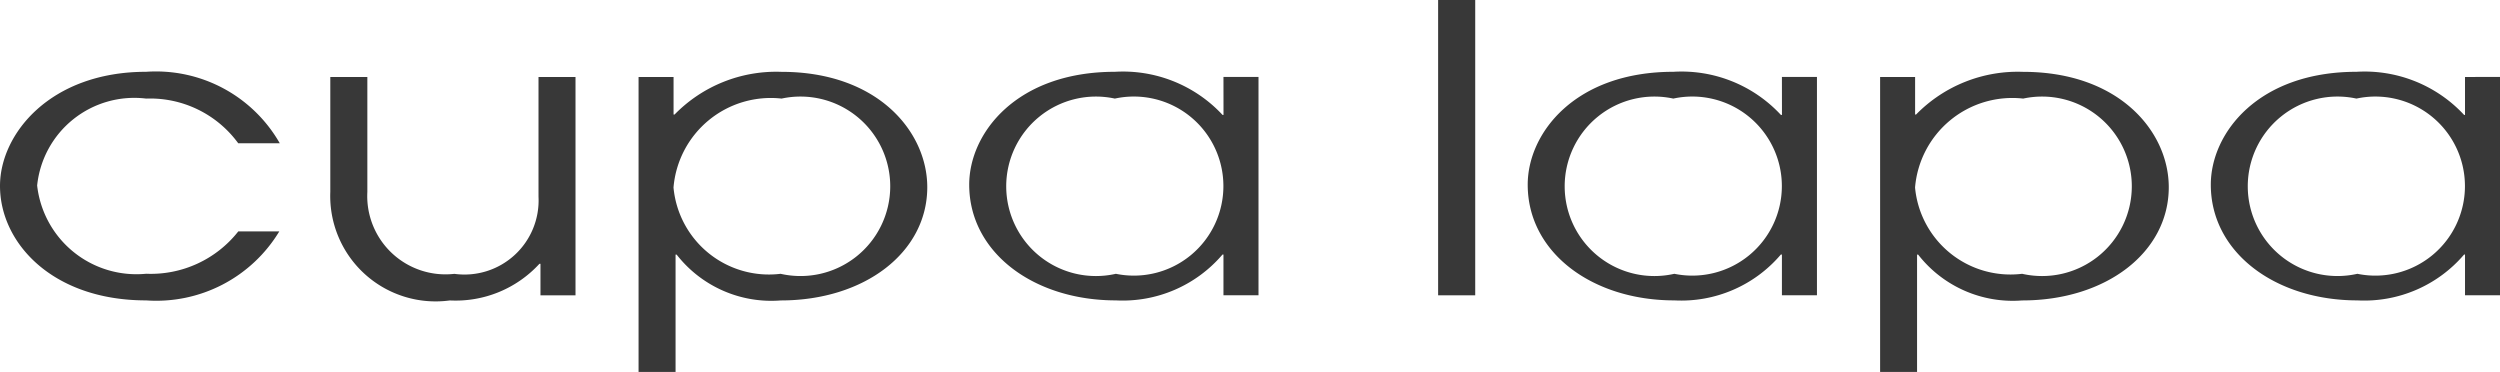 <svg id="Слой_1" data-name="Слой 1" xmlns="http://www.w3.org/2000/svg" viewBox="0 0 51.15 7.61"><path d="M251.704,109.141a2.232,2.232,0,0,1,1.885.914h.85a2.916,2.916,0,0,0-2.735-1.462c-1.956,0-2.989,1.267-2.989,2.335,0,1.168,1.075,2.342,2.989,2.342a2.94,2.94,0,0,0,2.725-1.411h-.839a2.277,2.277,0,0,1-1.885.866,2.044,2.044,0,0,1-2.23-1.806A1.998,1.998,0,0,1,251.704,109.141Z" transform="translate(-248.715 -107.124)" style="fill:#383838"/><path d="M259.733,111.15a1.516,1.516,0,0,1-1.721,1.577,1.601,1.601,0,0,1-1.781-1.675v-2.352h-.758v2.352a2.156,2.156,0,0,0,2.445,2.219,2.327,2.327,0,0,0,1.834-.75h.021v.645h.717v-4.467h-.757Z" transform="translate(-248.715 -107.124)" style="fill:#383838"/><path d="M264.707,108.594a2.906,2.906,0,0,0-2.19.873H262.496v-.768h-.716v6.035h.757v-2.401h.022a2.456,2.456,0,0,0,2.129.938c1.72,0,2.999-.986,2.999-2.317C267.687,109.818,266.673,108.594,264.707,108.594Zm-.02,4.132a1.961,1.961,0,0,1-2.192-1.765,1.997,1.997,0,0,1,2.211-1.82,1.836,1.836,0,1,1-.02,3.585Z" transform="translate(-248.715 -107.124)" style="fill:#383838"/><path d="M273.748,109.475h-.02a2.78,2.78,0,0,0-2.203-.882c-2.007,0-2.98,1.249-2.98,2.31,0,1.388,1.321,2.367,3,2.367a2.684,2.684,0,0,0,2.182-.938h.02v.833h.717v-4.467h-.717Zm-2.202,3.251a1.836,1.836,0,1,1-.021-3.585,1.832,1.832,0,1,1,.021,3.585Z" transform="translate(-248.715 -107.124)" style="fill:#383838"/><rect x="29.424" width="0.759" height="6.042" style="fill:#383838"/><path d="M285.174,109.475h-.022a2.772,2.772,0,0,0-2.201-.882c-2.006,0-2.979,1.249-2.979,2.31,0,1.388,1.321,2.367,2.999,2.367a2.675,2.675,0,0,0,2.18-.938h.022v.833h.717v-4.467h-.717Zm-2.202,3.251a1.836,1.836,0,1,1-.021-3.585,1.832,1.832,0,1,1,.021,3.585Z" transform="translate(-248.715 -107.124)" style="fill:#383838"/><path d="M290.109,108.594a2.91,2.91,0,0,0-2.191.873h-.02v-.768h-.716v6.035h.756v-2.401h.022a2.455,2.455,0,0,0,2.128.938c1.721,0,3-.986,3-2.317C293.088,109.818,292.076,108.594,290.109,108.594Zm-.021,4.132a1.961,1.961,0,0,1-2.191-1.765,1.997,1.997,0,0,1,2.212-1.82,1.836,1.836,0,1,1-.021,3.585Z" transform="translate(-248.715 -107.124)" style="fill:#383838"/><path d="M299.149,108.699v.776H299.13a2.777,2.777,0,0,0-2.202-.882c-2.007,0-2.98,1.249-2.98,2.31,0,1.388,1.322,2.367,2.999,2.367a2.684,2.684,0,0,0,2.183-.938h.019v.833h.717v-4.467ZM296.947,112.726a1.836,1.836,0,1,1-.019-3.585,1.832,1.832,0,1,1,.019,3.585Z" transform="translate(-248.715 -107.124)" style="fill:#383838"/></svg>